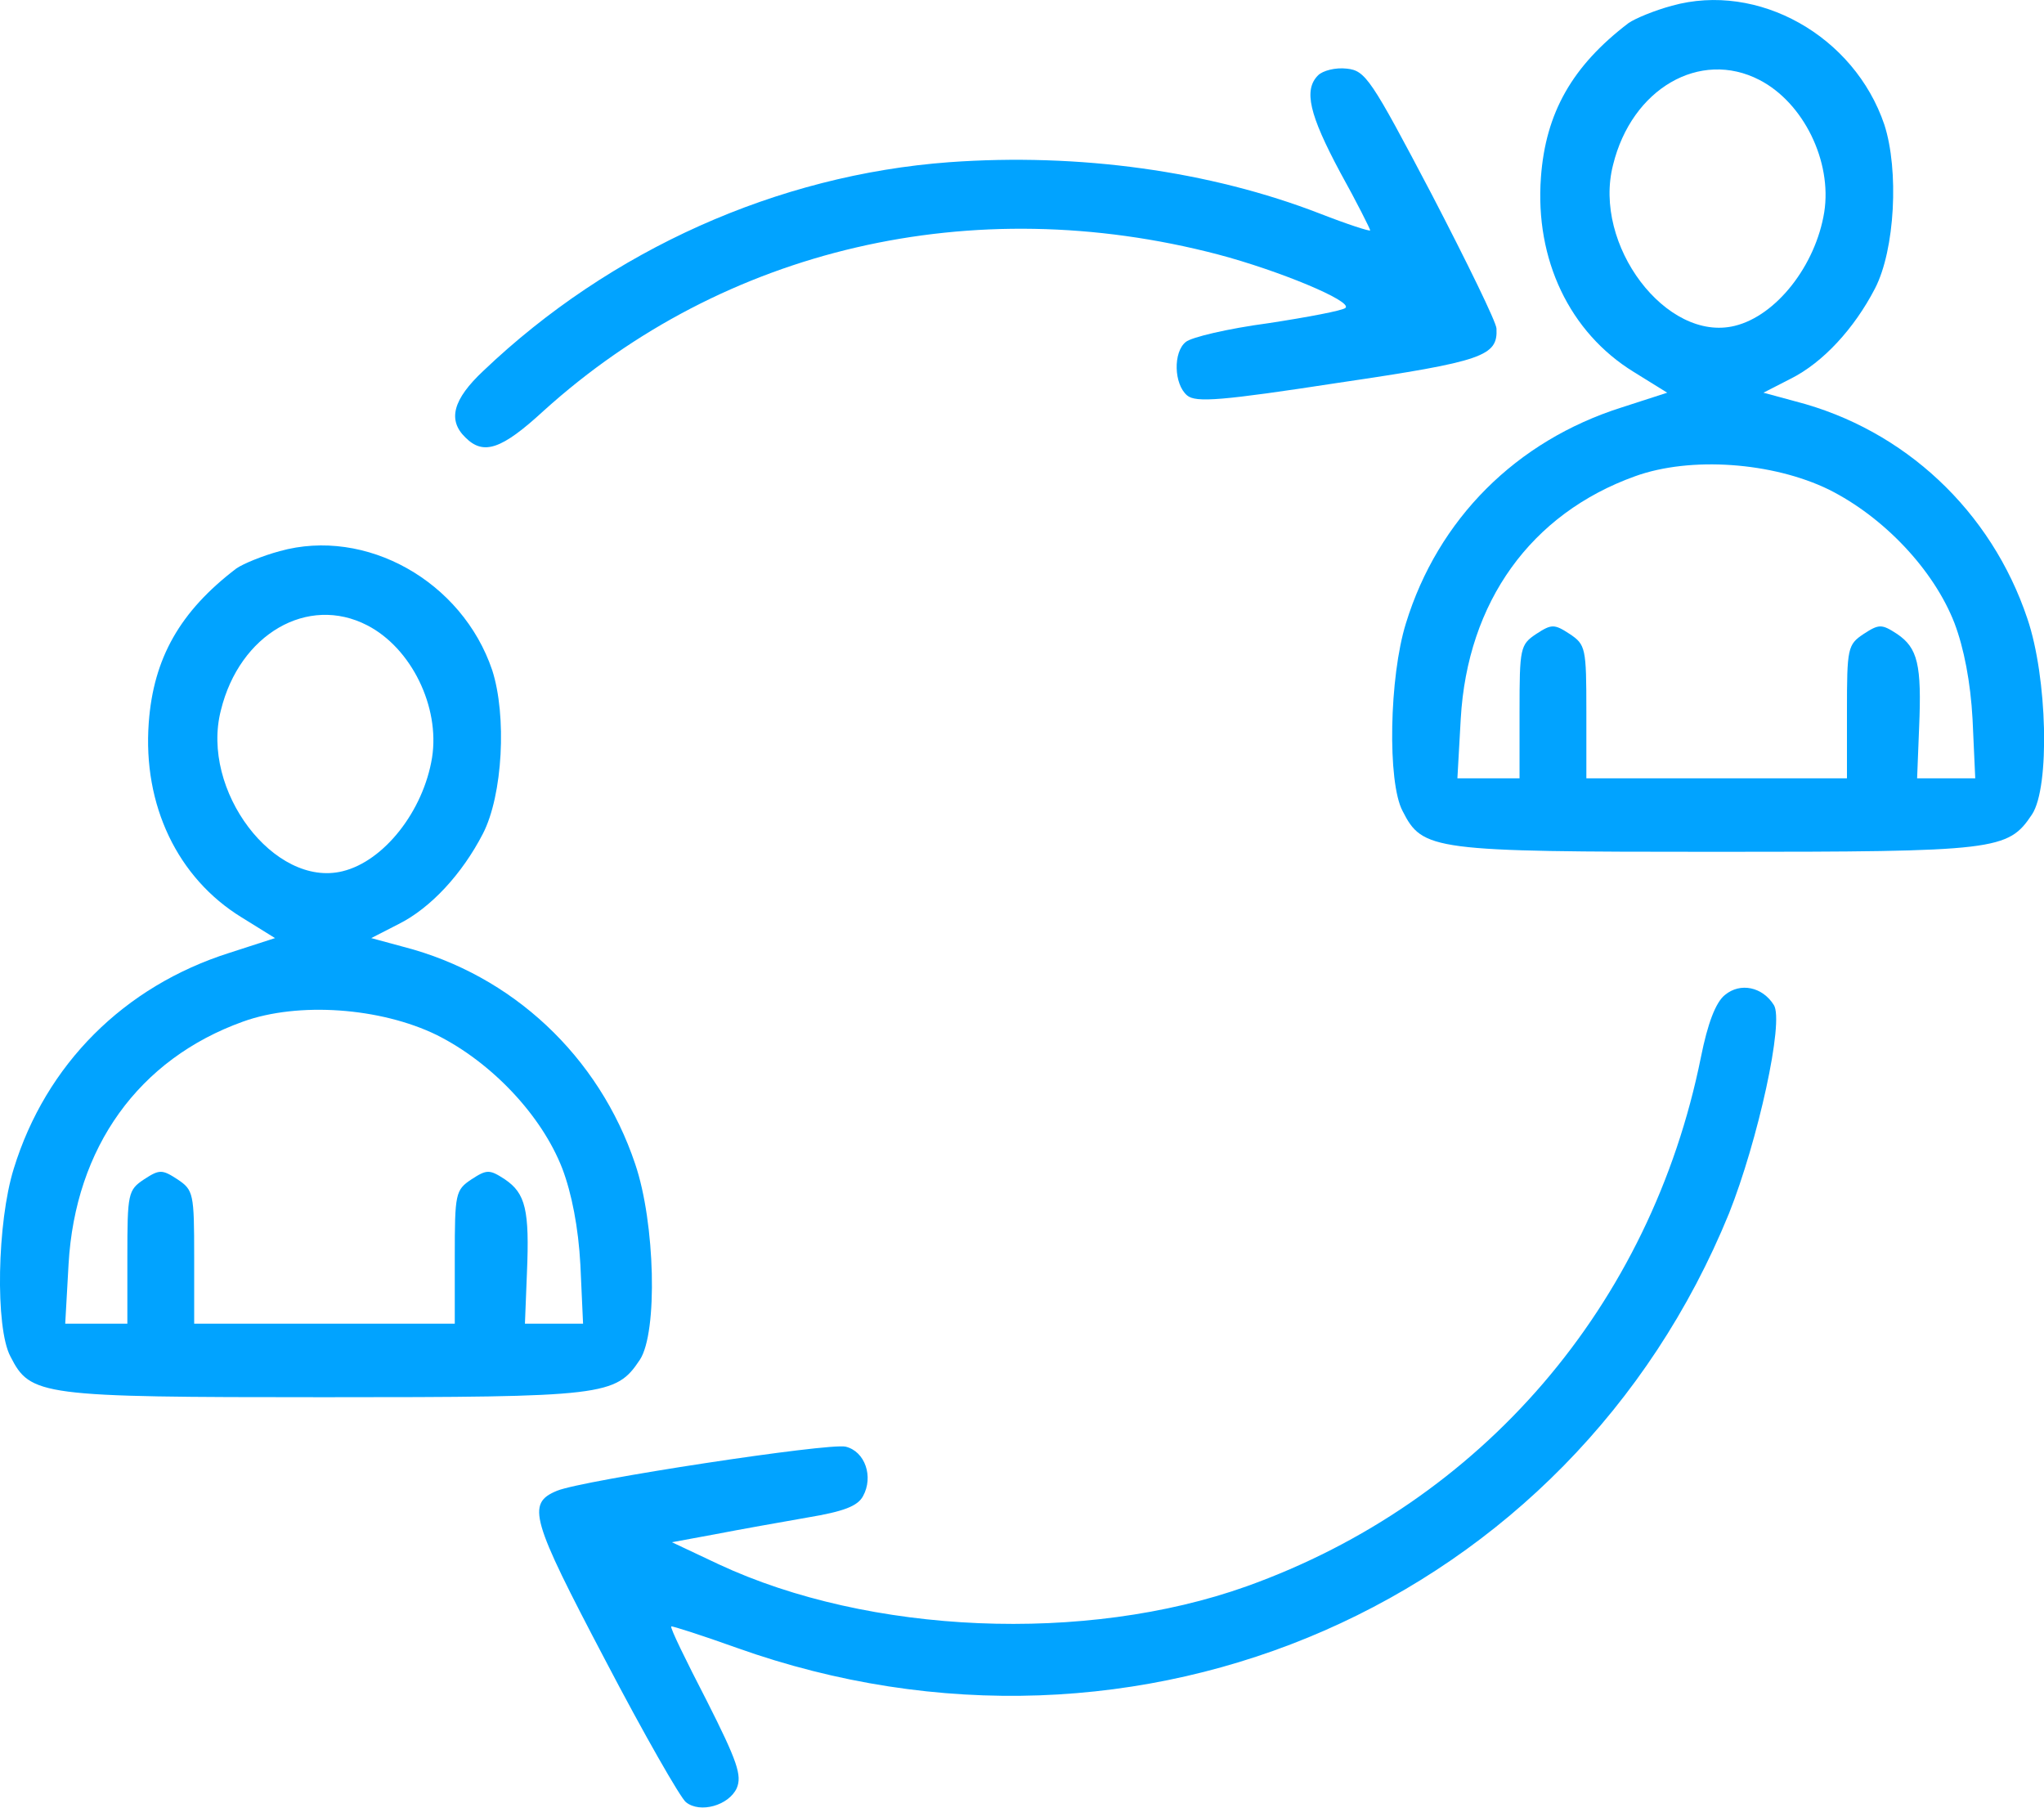 <?xml version="1.0" encoding="utf-8"?>
<!-- Generator: Adobe Illustrator 20.1.0, SVG Export Plug-In . SVG Version: 6.00 Build 0)  -->
<svg version="1.1" id="Слой_1" xmlns="http://www.w3.org/2000/svg" xmlns:xlink="http://www.w3.org/1999/xlink" x="0px" y="0px"
	 viewBox="0 0 305.9 270.5" style="enable-background:new 0 0 305.9 270.5;" xml:space="preserve">
<style type="text/css">
	.st0{fill:#01A3FF;}
</style>
<g transform="translate(0,294) scale(0.1,-0.1)">
	<path class="st0" d="M1972.6,2827.3c-22-22-13-59,33-145c25-45,45-85,45-87s-34,9-75,25c-165,64-361,91-555,77
		c-257-19-507-131-697-312c-46-43-54-74-27-100c27-27,54-18,117,40c270,244,642,330,1009,234c91-24,202-70,191-80c-4-4-57-14-116-23
		c-60-8-115-21-123-28c-19-15-18-63,2-80c13-11,51-8,227,19c217,32,238,40,236,81c0,9-44,99-97,201c-91,173-99,185-127,188
		C1998.6,2839.3,1979.6,2834.3,1972.6,2827.3z"/>
	<path class="st0" d="M2502.1,2931.4c-26-7-55-19-65-26c-84-64-124-134-131-231c-9-123,43-232,139-291l50-31l-68-22
		c-158-50-275-167-323-323c-25-80-28-238-5-281c30-59,44-61,469-61c421,0,437,2,473,56c27,41,23,205-7,293c-54,161-184,283-347,325
		l-48,13l41,21c48,24,95,75,126,135c30,58,36,177,14,245C2775.1,2886.4,2631.1,2967.4,2502.1,2931.4z M2633.1,2820.4
		c66-34,109-122,97-198c-13-80-72-155-134-170c-102-25-213,121-182,241C2442.1,2807.4,2544.1,2866.4,2633.1,2820.4z M2737.1,2207.4
		c82-41,157-120,188-200c14-37,24-88,27-144l4-88h-43h-44l3,76c4,94-2,119-33,140c-23,15-27,15-50,0c-24-16-25-21-25-116v-100h-195
		h-195v100c0,95-1,100-25,116c-23,15-27,15-50,0c-24-16-25-21-25-116v-100h-46h-47l5,89c10,175,105,307,261,363
		C2530.1,2257.4,2653.1,2248.4,2737.1,2207.4z"/>
	<path class="st0" d="M418.6,2115.3c-26-7-55-19-65-26c-84-64-124-134-131-231c-9-123,43-232,139-291l50-31l-68-22
		c-158-50-275-167-323-323c-25-80-28-238-5-281c30-59,44-61,469-61c421,0,437,2,473,56c27,41,23,205-7,293c-54,161-184,283-347,325
		l-48,13l41,21c48,24,95,75,126,135c30,58,36,177,14,245C691.6,2070.3,547.6,2151.3,418.6,2115.3z M549.6,2004.3
		c66-34,109-122,97-198c-13-80-72-155-134-170c-102-25-213,121-182,241C358.6,1991.3,460.6,2050.3,549.6,2004.3z M653.6,1391.3
		c82-41,157-120,188-200c14-37,24-88,27-144l4-88h-43h-44l3,76c4,94-2,119-33,140c-23,15-27,15-50,0c-24-16-25-21-25-116v-100h-195
		h-195v100c0,95-1,100-25,116c-23,15-27,15-50,0c-24-16-25-21-25-116v-100h-46h-47l5,89c10,175,105,307,261,363
		C446.6,1441.3,569.6,1432.3,653.6,1391.3z"/>
	<path class="st0" d="M2581.6,1451.3c-14-11-26-43-36-93c-75-372-328-666-680-792c-241-86-565-72-790,33l-70,33l65,12
		c36,7,98,18,138,25c54,9,75,17,83,32c16,29,3,67-26,74c-25,6-393-50-432-66c-46-19-39-42,72-253c58-111,113-207,121-213
		c21-17,64-5,76,21c8,19,1,40-45,131c-31,60-55,109-53,111c1,1,45-13,98-32c603-215,1247,67,1485,650c43,108,83,288,67,312
		C2637.6,1463.3,2604.6,1470.3,2581.6,1451.3z"/>
</g>
</svg>
